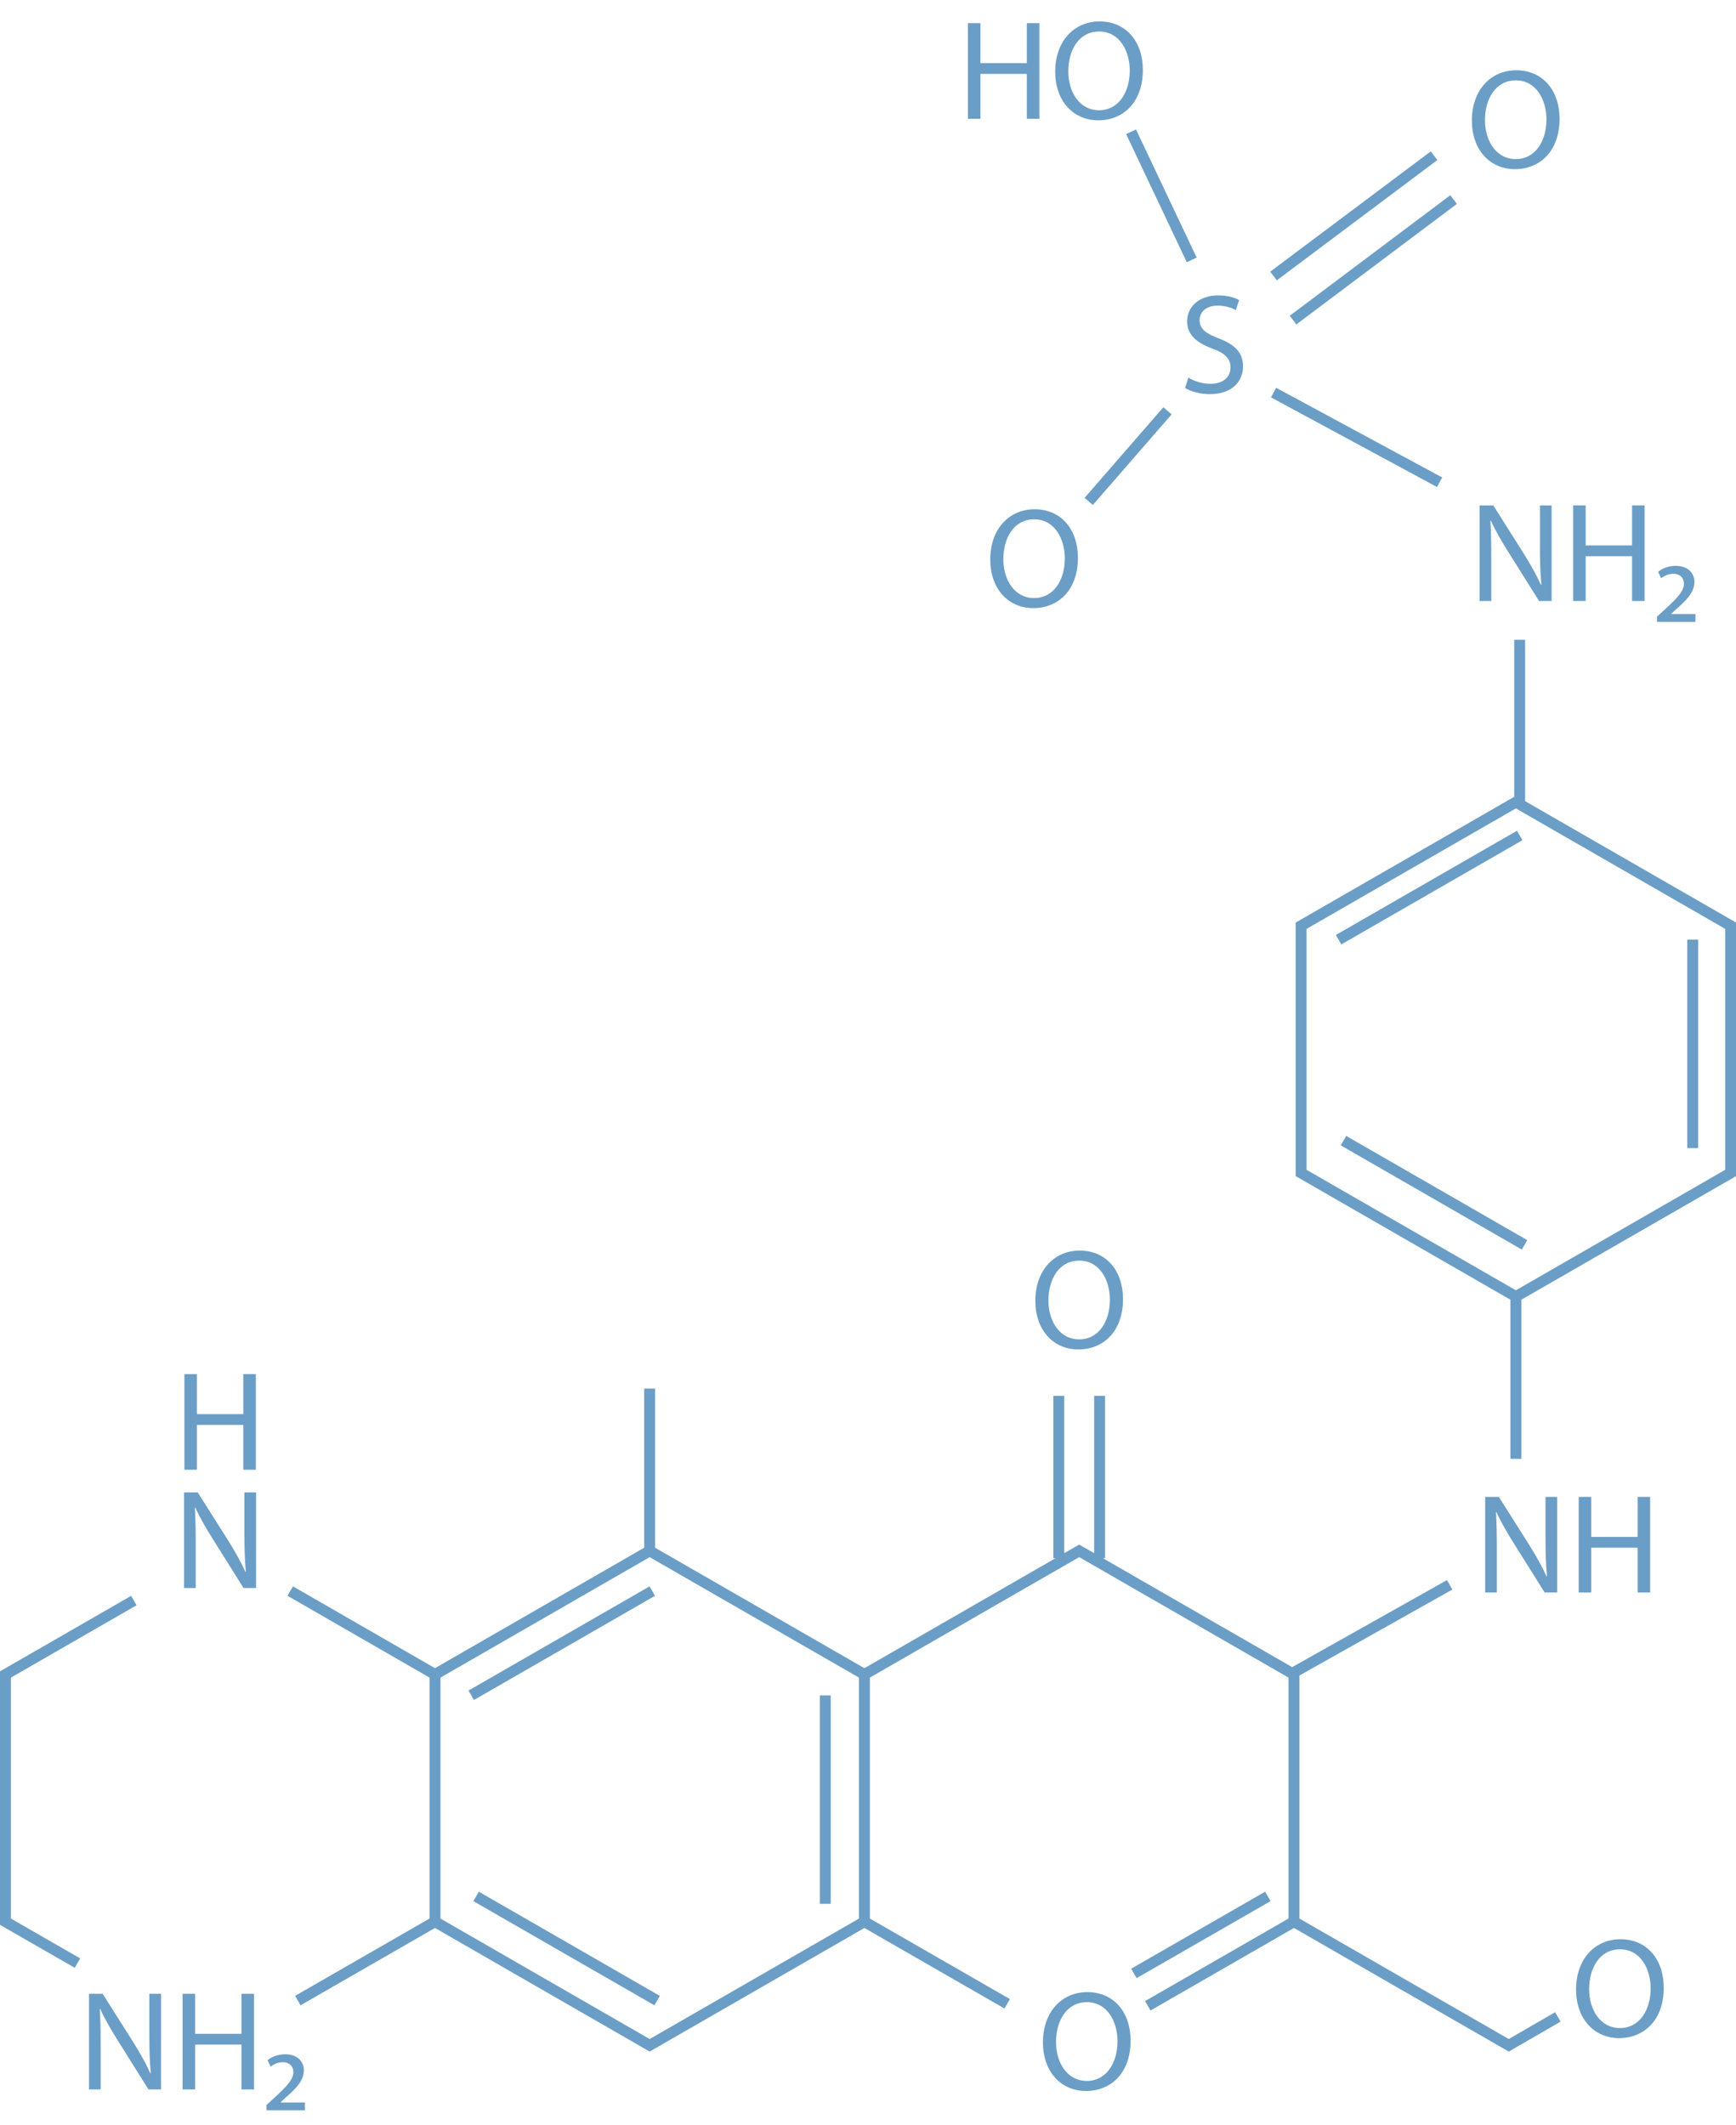 <svg width="192" height="235" viewBox="0 0 192 235" fill="none" xmlns="http://www.w3.org/2000/svg">
<g clip-path="url(#clip0_8546_1027)">
<path d="M16.517 224.924C16.517 226.571 16.549 227.857 16.675 229.27L16.628 229.286C16.14 228.204 15.51 227.09 14.739 225.849L11.355 220.499H9.844V231.074H11.134V226.556C11.134 224.799 11.118 223.529 11.04 222.194L11.087 222.179C11.607 223.323 12.315 224.532 13.056 225.708L16.423 231.074H17.808V220.499H16.517V224.924Z" fill="#6B9EC6"/>
<path d="M26.708 224.924H21.577V220.5H20.191V231.076H21.577V226.118H26.708V231.076H28.093V220.5H26.708V224.924Z" fill="#6B9EC6"/>
<path d="M31.041 232.487L31.514 232.047C32.711 230.997 33.607 230.134 33.607 228.942C33.607 228.11 33.009 227.184 31.53 227.184C30.728 227.184 30.019 227.483 29.594 227.843L29.925 228.549C30.224 228.33 30.696 228.063 31.246 228.063C32.065 228.063 32.443 228.565 32.443 229.162C32.443 229.961 31.766 230.683 30.46 231.892L29.469 232.801V233.38H33.719V232.518H31.043L31.041 232.487Z" fill="#6B9EC6"/>
<path d="M169.154 170.894L165.77 165.544H164.26V176.119H165.549V171.601C165.549 169.844 165.533 168.574 165.456 167.239L165.503 167.224C166.023 168.368 166.732 169.577 167.47 170.753L170.838 176.119H172.224V165.544H170.932V169.969C170.932 171.616 170.964 172.902 171.091 174.315L171.043 174.331C170.556 173.249 169.925 172.135 169.156 170.894H169.154Z" fill="#6B9EC6"/>
<path d="M174.604 165.544V176.119H175.992V171.161H181.122V176.119H182.506V165.544H181.122V169.969H175.992V165.544H174.604Z" fill="#6B9EC6"/>
<path d="M21.779 157.582H26.91V162.54H28.296V151.965H26.91V156.391H21.779V151.965H20.394V162.54H21.779V157.582Z" fill="#6B9EC6"/>
<path d="M27.031 169.472C27.031 171.119 27.062 172.405 27.188 173.818L27.141 173.834C26.653 172.752 26.023 171.637 25.253 170.397L21.868 165.047H20.358V175.622H21.648V171.104C21.648 169.347 21.632 168.077 21.553 166.742L21.6 166.727C22.12 167.871 22.829 169.08 23.569 170.256L26.936 175.622H28.321V165.047H27.031V169.472Z" fill="#6B9EC6"/>
<path d="M119.276 149.239C121.982 149.239 124.203 147.294 124.203 143.669C124.203 140.516 122.33 138.303 119.418 138.303C116.585 138.303 114.507 140.499 114.507 143.857C114.507 147.057 116.459 149.239 119.276 149.239ZM119.371 139.417C121.653 139.417 122.754 141.614 122.754 143.731C122.754 146.132 121.526 148.124 119.355 148.124C117.184 148.124 115.955 146.101 115.955 143.826C115.955 141.519 117.087 139.417 119.371 139.417Z" fill="#6B9EC6"/>
<path d="M166.854 61.102L170.221 66.468H171.606V55.893H170.316V60.319C170.316 61.965 170.347 63.251 170.473 64.664L170.426 64.68C169.939 63.598 169.308 62.483 168.539 61.243L165.154 55.893H163.644V66.468H164.934V61.95C164.934 60.193 164.918 58.923 164.84 57.588L164.886 57.573C165.406 58.717 166.113 59.926 166.854 61.102Z" fill="#6B9EC6"/>
<path d="M175.374 61.51H180.505V66.468H181.891V55.893H180.505V60.319H175.374V55.893H173.988V66.468H175.374V61.51Z" fill="#6B9EC6"/>
<path d="M187.514 67.912H184.838V67.881L185.311 67.442C186.506 66.391 187.404 65.528 187.404 64.336C187.404 63.504 186.806 62.578 185.327 62.578C184.525 62.578 183.816 62.877 183.39 63.237L183.72 63.944C184.021 63.724 184.492 63.457 185.043 63.457C185.862 63.457 186.239 63.959 186.239 64.556C186.239 65.355 185.561 66.077 184.256 67.286L183.264 68.195V68.775H187.513V67.912H187.514Z" fill="#6B9EC6"/>
<path d="M108.435 8.176H113.566V13.134H114.952V2.559H113.566V6.984H108.435V2.559H107.049V13.134H108.435V8.176Z" fill="#6B9EC6"/>
<path d="M121.473 13.307C124.179 13.307 126.4 11.361 126.4 7.737C126.4 4.584 124.527 2.37 121.615 2.37C118.781 2.37 116.704 4.567 116.704 7.925C116.704 11.125 118.655 13.305 121.473 13.305V13.307ZM121.568 3.485C123.85 3.485 124.951 5.681 124.951 7.799C124.951 10.2 123.723 12.192 121.551 12.192C119.379 12.192 118.152 10.168 118.152 7.894C118.152 5.587 119.284 3.485 121.568 3.485Z" fill="#6B9EC6"/>
<path d="M131.292 35.542C131.292 37.016 132.362 37.926 134.094 38.554C135.526 39.087 136.092 39.669 136.092 40.641C136.092 41.707 135.274 42.446 133.874 42.446C132.929 42.446 132.047 42.147 131.434 41.756L131.073 42.901C131.64 43.277 132.757 43.591 133.779 43.591C136.282 43.591 137.477 42.164 137.477 40.531C137.477 38.977 136.58 38.115 134.786 37.425C133.323 36.859 132.677 36.374 132.677 35.385C132.677 34.663 133.228 33.801 134.676 33.801C135.635 33.801 136.344 34.099 136.674 34.303L137.051 33.188C136.594 32.922 135.792 32.67 134.723 32.67C132.661 32.67 131.292 33.895 131.292 35.542Z" fill="#6B9EC6"/>
<path d="M167.558 18.709C170.264 18.709 172.485 16.764 172.485 13.139C172.485 9.987 170.612 7.773 167.7 7.773C164.867 7.773 162.789 9.97 162.789 13.328C162.789 16.527 164.741 18.708 167.558 18.708V18.709ZM167.653 8.888C169.935 8.888 171.036 11.084 171.036 13.202C171.036 15.603 169.808 17.595 167.637 17.595C165.466 17.595 164.237 15.571 164.237 13.296C164.237 10.99 165.369 8.888 167.653 8.888Z" fill="#6B9EC6"/>
<path d="M119.216 61.686C119.216 58.533 117.342 56.319 114.431 56.319C111.598 56.319 109.52 58.516 109.52 61.874C109.52 65.074 111.472 67.254 114.291 67.254C116.997 67.254 119.217 65.309 119.217 61.684L119.216 61.686ZM114.368 66.141C112.196 66.141 110.968 64.117 110.968 61.843C110.968 59.536 112.1 57.434 114.384 57.434C116.667 57.434 117.768 59.63 117.768 61.748C117.768 64.149 116.54 66.141 114.368 66.141Z" fill="#6B9EC6"/>
<path d="M120.258 220.312C117.424 220.312 115.347 222.508 115.347 225.866C115.347 229.066 117.298 231.247 120.117 231.247C122.824 231.247 125.044 229.302 125.044 225.677C125.044 222.524 123.17 220.311 120.259 220.311L120.258 220.312ZM120.195 230.134C118.023 230.134 116.795 228.11 116.795 225.835C116.795 223.529 117.927 221.426 120.211 221.426C122.494 221.426 123.595 223.623 123.595 225.741C123.595 228.141 122.367 230.134 120.195 230.134Z" fill="#6B9EC6"/>
<path d="M179.221 214.464C176.388 214.464 174.311 216.661 174.311 220.019C174.311 223.219 176.262 225.399 179.081 225.399C181.787 225.399 184.008 223.454 184.008 219.829C184.008 216.676 182.134 214.463 179.223 214.463L179.221 214.464ZM179.16 224.286C176.988 224.286 175.759 222.262 175.759 219.987C175.759 217.681 176.892 215.579 179.175 215.579C181.459 215.579 182.56 217.775 182.56 219.893C182.56 222.294 181.332 224.286 179.16 224.286Z" fill="#6B9EC6"/>
<path d="M71.841 175.441L51.812 186.964L52.416 188.007L72.444 176.483L71.841 175.441Z" fill="#6B9EC6"/>
<path d="M166.867 225.501L143.717 212.178V185.299L160.628 175.792L160.036 174.744L142.911 184.371L121.977 172.324H122.22V154.375H121.012V171.77L119.359 170.818L117.705 171.77V154.375H116.498V172.324H116.741L95.604 184.488L72.453 171.165V153.564H71.246V171.165L48.109 184.486L32.4 175.438L31.796 176.48L47.505 185.529V212.175L32.636 220.727L33.24 221.769L48.109 213.218L71.85 226.888L95.604 213.218L111.09 222.124L111.692 221.081L96.207 212.175V185.529L119.358 172.206L142.508 185.529V212.175L126.643 221.303L127.245 222.346L143.111 213.218L166.564 226.715L166.867 226.889L172.601 223.574L171.996 222.534L166.864 225.5L166.867 225.501ZM48.715 212.178V185.531L71.852 172.209L95.003 185.531V212.178L71.852 225.501L48.715 212.178Z" fill="#6B9EC6"/>
<path d="M168.679 88.601V70.759H167.472V88.118L143.298 102.031V130.068L167.052 143.738V161.338H168.259V143.738L192.013 130.068V102.031L168.68 88.603L168.679 88.601ZM190.806 129.372L167.655 142.695L144.505 129.372V102.726L167.655 89.403L190.806 102.726V129.372Z" fill="#6B9EC6"/>
<path d="M141.144 42.888L140.57 43.945L158.93 53.861L159.505 52.804L141.144 42.888Z" fill="#6B9EC6"/>
<path d="M1.207 185.531L15.105 177.529L14.502 176.487L0 184.837V212.874L8.268 217.625L8.872 216.584L1.207 212.178V185.531Z" fill="#6B9EC6"/>
<path d="M52.955 209.205L52.351 210.248L72.378 221.772L72.981 220.73L52.955 209.205Z" fill="#6B9EC6"/>
<path d="M139.923 209.207L125.107 217.723L125.71 218.766L140.526 210.25L139.923 209.207Z" fill="#6B9EC6"/>
<path d="M91.879 187.5H90.672V210.55H91.879V187.5Z" fill="#6B9EC6"/>
<path d="M167.774 91.876L147.746 103.401L148.351 104.444L168.378 92.919L167.774 91.876Z" fill="#6B9EC6"/>
<path d="M148.888 125.624L148.284 126.667L168.311 138.193L168.915 137.149L148.888 125.624Z" fill="#6B9EC6"/>
<path d="M187.814 103.921H186.606V126.971H187.814V103.921Z" fill="#6B9EC6"/>
<path d="M125.642 14.317L124.55 14.831L131.256 28.998L132.348 28.485L125.642 14.317Z" fill="#6B9EC6"/>
<path d="M128.667 45.039L119.953 55.059L120.866 55.847L129.579 45.827L128.667 45.039Z" fill="#6B9EC6"/>
<path d="M158.241 16.741L140.488 30.043L141.213 31.005L158.967 17.703L158.241 16.741Z" fill="#6B9EC6"/>
<path d="M160.403 21.589L142.647 34.919L143.373 35.88L161.129 22.55L160.403 21.589Z" fill="#6B9EC6"/>
</g>
<defs>
<clipPath id="clip0_8546_1027">
<rect width="192" height="235" fill="white"/>
</clipPath>
</defs>
</svg>
